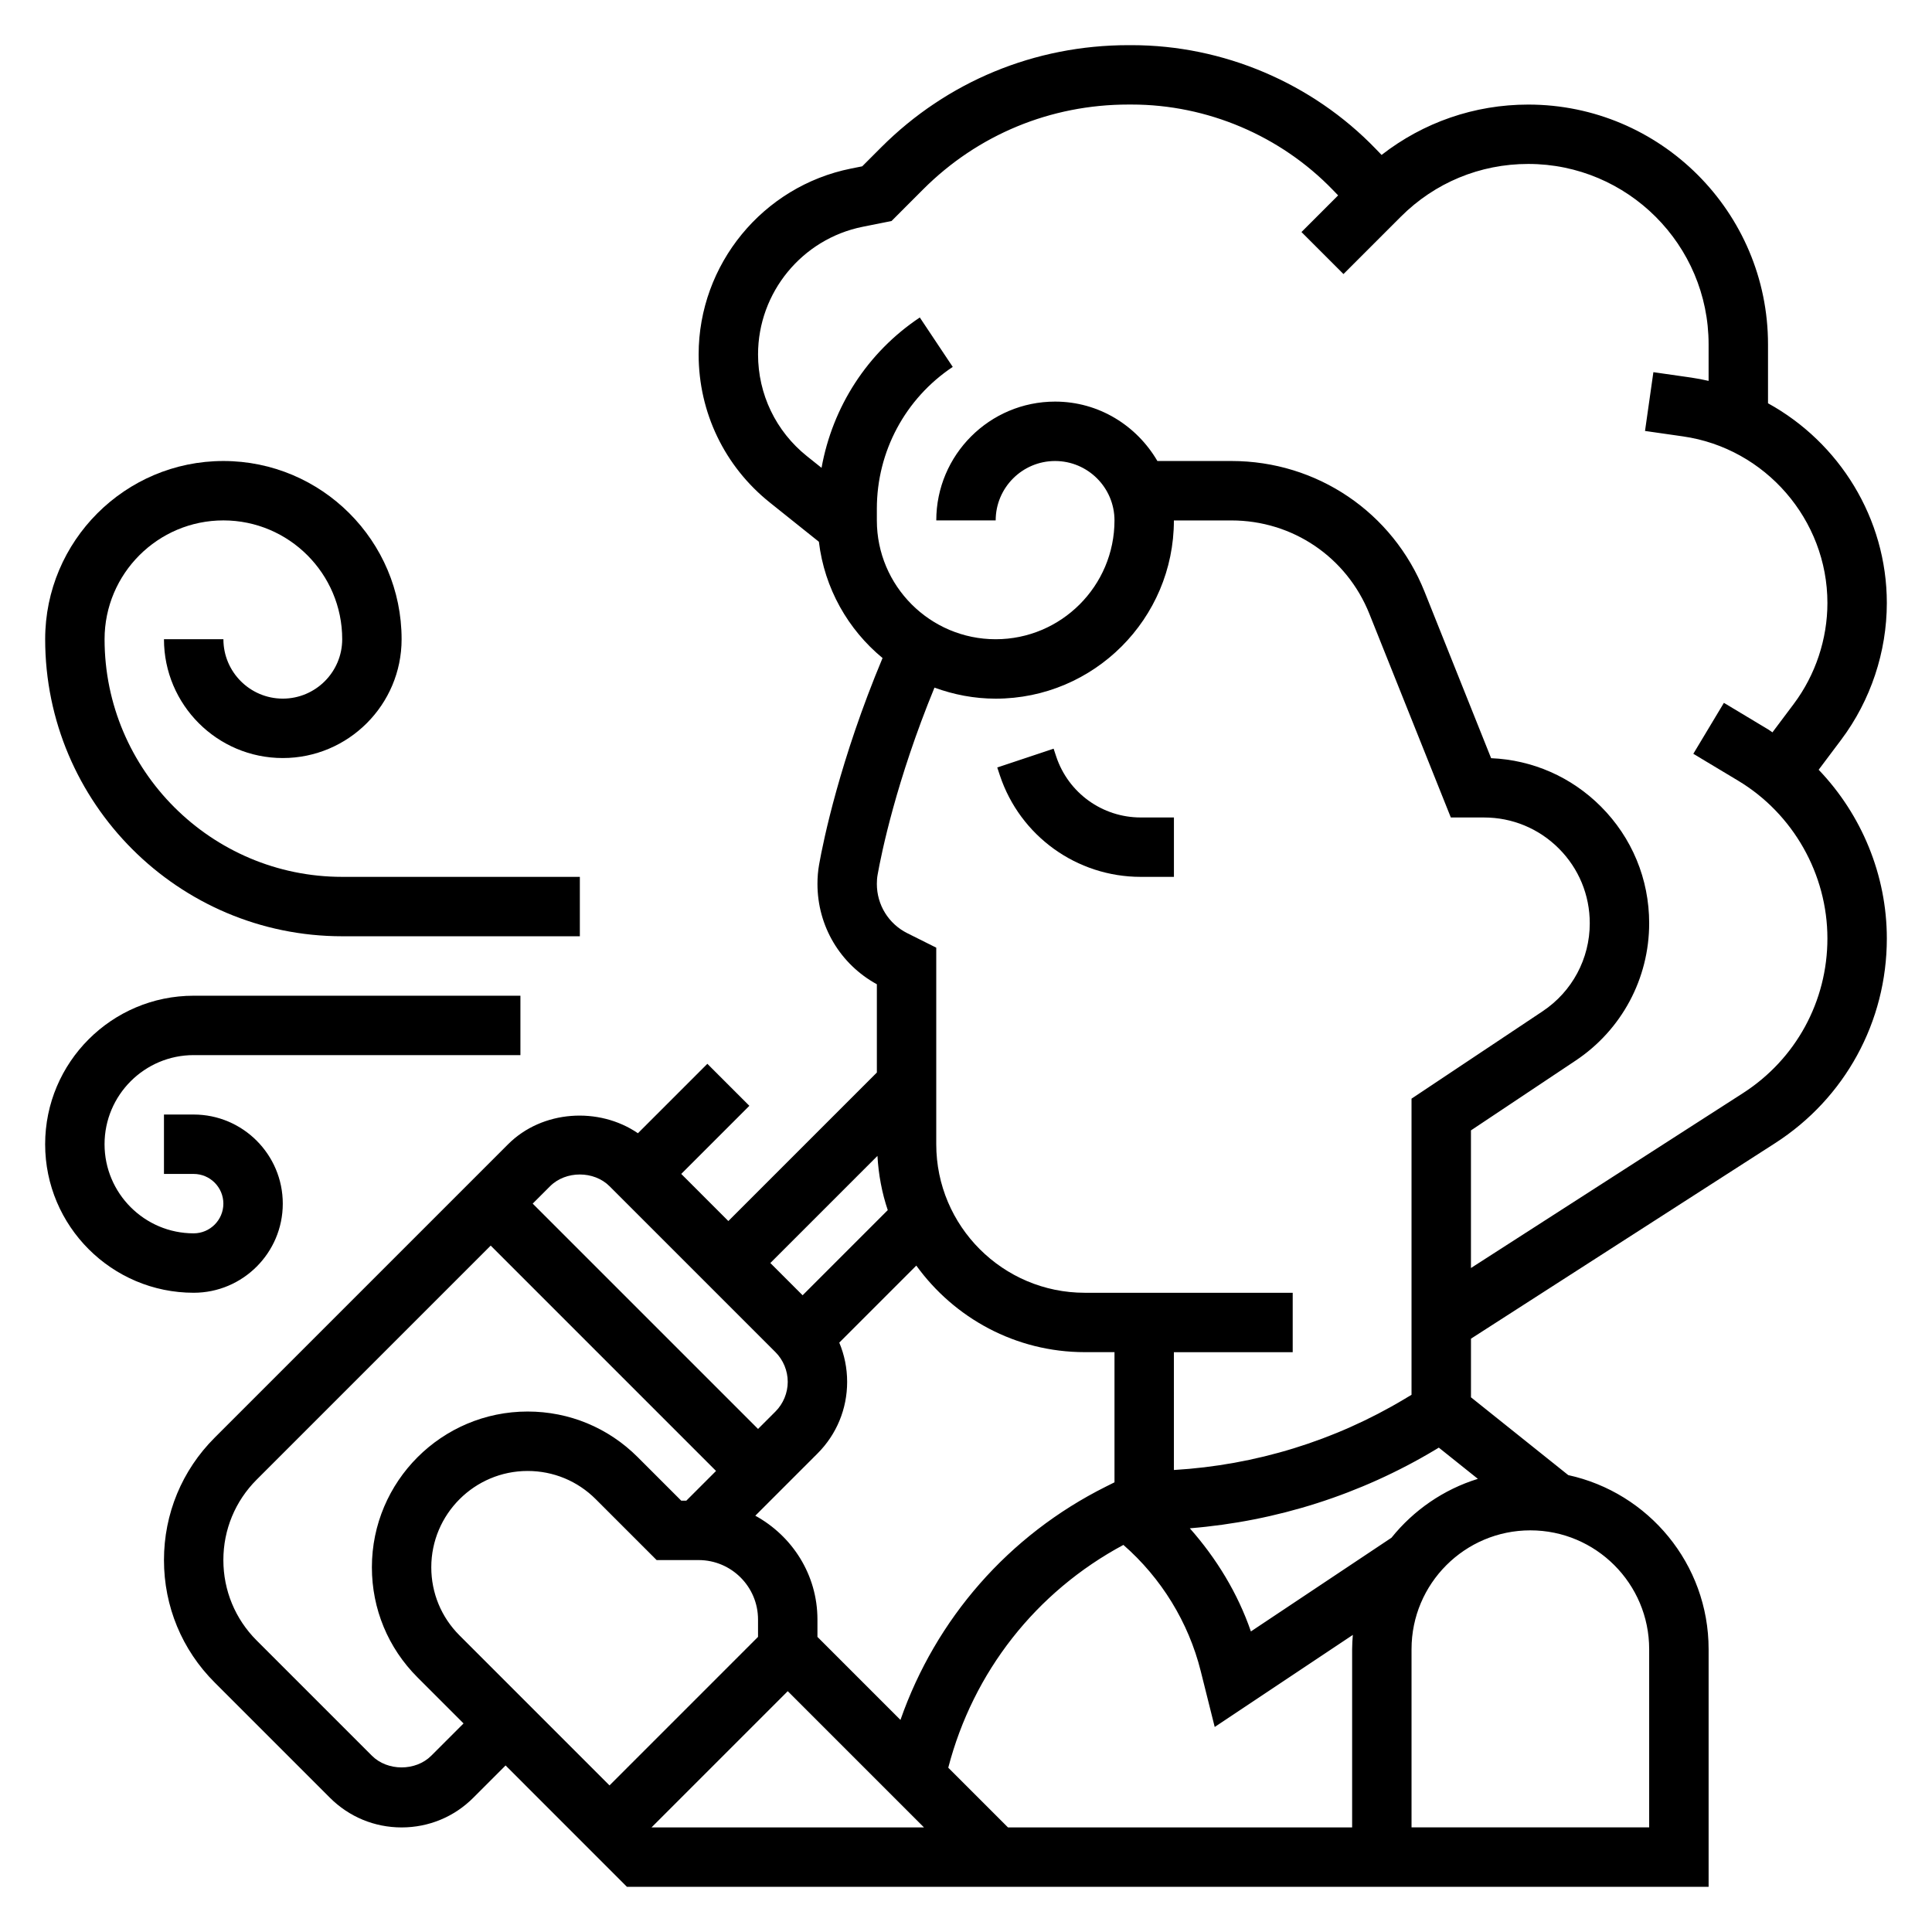 <?xml version="1.0" encoding="UTF-8"?>
<!-- Uploaded to: SVG Repo, www.svgrepo.com, Generator: SVG Repo Mixer Tools -->
<svg fill="#000000" width="800px" height="800px" version="1.1" viewBox="144 144 512 512" xmlns="http://www.w3.org/2000/svg">
 <g>
  <path d="m446.31 376.38h8.793v-15.742h-8.793c-10.18 0-19.184-6.488-22.402-16.145l-0.691-2.086-14.934 4.984 0.691 2.086c5.359 16.086 20.371 26.902 37.336 26.902z"/>
  <path d="m631.97 339.99c7.777-10.375 12.059-23.23 12.059-36.195 0-22.457-12.633-42.555-31.488-52.922v-15.625c0-35.031-28.504-63.535-63.535-63.535-14.266 0-27.789 4.723-38.871 13.344l-1.566-1.621c-16.84-17.461-40.406-27.469-64.652-27.469h-0.891c-24.773 0-48.035 9.613-65.496 27.07l-5.031 5.039-2.953 0.59c-23.41 4.688-40.398 25.406-40.398 49.273 0 15.352 6.871 29.645 18.863 39.234l13.004 10.398c1.48 12.359 7.723 23.27 16.871 30.812-11.289 26.977-15.695 48.438-16.801 54.664-0.312 1.738-0.449 3.422-0.449 5.184 0 11.18 6 21.27 15.742 26.609v23.387l-39.359 39.359-12.48-12.484 18.051-18.051-11.133-11.133-18.398 18.398c-10.352-7.07-25.355-6.133-34.402 2.914l-77.77 77.77c-8.664 8.656-13.434 20.184-13.434 32.438 0 12.258 4.769 23.781 13.438 32.441l30.535 30.535c5.078 5.078 11.824 7.871 19.004 7.871 7.18 0 13.934-2.793 19.004-7.871l8.551-8.551 32.164 32.168h286.65v-62.977c0-22.602-15.965-41.516-37.195-46.137l-25.781-20.617v-15.539l80.586-51.805c18.547-11.922 29.621-32.207 29.621-54.258 0-16.793-6.684-32.82-18.066-44.707zm-255.39 35.805c1.008-5.684 4.953-24.945 15.066-49.57 5.07 1.855 10.52 2.926 16.219 2.926 26.047 0 47.23-21.184 47.23-47.23h15.258c16.191 0 30.527 9.715 36.543 24.742l21.59 53.977h8.801c7.484 0 14.523 2.922 19.812 8.211 5.293 5.293 8.207 12.336 8.207 19.824 0 9.391-4.668 18.105-12.477 23.309l-34.758 23.168v78.477l-1.785 1.07c-18.602 11.156-39.613 17.586-61.188 18.863l-0.004-31.223h31.488v-15.742h-55.105c-21.703 0-39.359-17.656-39.359-39.359v-52.098l-7.668-3.832c-4.981-2.492-8.074-7.508-8.074-13.074 0-0.824 0.055-1.621 0.203-2.438zm-15.949 202v-4.613c0-11.895-6.707-22.152-16.469-27.504l16.469-16.469c5.078-5.078 7.871-11.824 7.871-19.004 0-3.629-0.723-7.148-2.086-10.398l20.414-20.414c10.023 13.863 26.277 22.941 44.652 22.941h7.871v34.496l-2.297 1.148c-25.805 12.902-45.059 35.023-54.426 61.82zm-31.488-20.359c8.684 0 15.742 7.062 15.742 15.742v4.613l-39.359 39.359-39.754-39.754c-4.824-4.82-7.477-11.23-7.477-18.047 0-14.074 11.457-25.527 25.531-25.527 6.816 0 13.227 2.652 18.051 7.477l16.137 16.137zm47.391-107.11c0.285 5 1.195 9.816 2.731 14.367l-22.566 22.57-8.551-8.551zm-71.004 8.031 43.973 43.973c2.07 2.07 3.258 4.941 3.258 7.871 0 2.93-1.188 5.801-3.258 7.871l-4.613 4.613-59.719-59.715 4.613-4.613c4.141-4.141 11.605-4.141 15.746 0zm-47.234 150.92c-4.141 4.141-11.602 4.141-15.742 0l-30.535-30.535c-5.691-5.691-8.824-13.266-8.824-21.312s3.133-15.617 8.824-21.309l62.023-62.023 59.715 59.719-7.871 7.871h-1.355l-11.523-11.523c-7.801-7.805-18.16-12.094-29.18-12.094-22.758 0-41.273 18.516-41.273 41.273 0 11.02 4.289 21.387 12.09 29.18l12.203 12.203zm58.363 19.004 36.102-36.102 36.102 36.102zm185.67 0h-91.207l-15.824-15.824c6.606-25.387 23.238-46.602 46.414-59.039 10.035 8.77 17.254 20.477 20.5 33.465l3.699 14.785 36.605-24.402c-0.094 1.246-0.188 2.508-0.188 3.781zm78.719-47.234v47.23h-62.977v-47.23c0-17.367 14.121-31.488 31.488-31.488 17.367 0 31.488 14.121 31.488 31.488zm-45.398-45.137c-9.117 2.816-17.051 8.336-22.891 15.602l-37.258 24.836c-3.488-10.125-9.117-19.34-16.184-27.332 22.945-1.859 45.234-8.934 65.07-20.828l0.914-0.551zm70.242-102.21-72.074 46.336v-36.473l27.742-18.5c12.199-8.125 19.488-21.734 19.488-36.398 0-11.691-4.551-22.688-12.816-30.953-7.824-7.824-18.082-12.32-29.07-12.785l-17.641-44.121c-8.414-21.043-28.504-34.637-51.168-34.637h-19.633c-5.465-9.367-15.508-15.742-27.109-15.742-17.367 0-31.488 14.121-31.488 31.488h15.742c0-8.684 7.062-15.742 15.742-15.742 8.684 0 15.742 7.062 15.742 15.742 0 17.367-14.121 31.488-31.488 31.488-17.367 0-31.488-14.121-31.488-31.488v-3.109c0-15.129 7.519-29.18 20.113-37.574l-8.73-13.098c-13.918 9.281-23.137 23.711-26.039 39.848l-3.883-3.102c-8.223-6.594-12.945-16.41-12.945-26.949 0-16.391 11.668-30.621 27.734-33.832l7.637-1.527 8.398-8.406c14.484-14.488 33.793-22.461 54.363-22.461h0.891c20.004 0 39.438 8.258 53.324 22.648l1.379 1.426-9.715 9.715 11.133 11.133 15.184-15.184c9.02-9.027 21.016-13.996 33.785-13.996 26.348 0 47.793 21.445 47.793 47.793v9.699c-1.504-0.34-3.016-0.645-4.566-0.867l-10.066-1.441-2.219 15.578 10.066 1.441c21.82 3.125 38.273 22.098 38.273 44.137 0 9.582-3.164 19.082-8.91 26.75l-5.66 7.543c-0.348-0.211-0.645-0.48-0.992-0.691l-11.871-7.125-8.102 13.5 11.871 7.125c14.594 8.762 23.664 24.781 23.664 41.805 0 16.668-8.371 32-22.391 41.008z"/>
  <path d="m234.69 392.12h62.977v-15.742h-62.977c-34.723 0-62.977-28.254-62.977-62.977 0-17.367 14.121-31.488 31.488-31.488 17.367 0 31.488 14.121 31.488 31.488 0 8.684-7.062 15.742-15.742 15.742-8.684 0-15.742-7.062-15.742-15.742h-15.75c0 17.367 14.121 31.488 31.488 31.488 17.367 0 31.488-14.121 31.488-31.488 0-26.047-21.184-47.23-47.23-47.23s-47.23 21.184-47.23 47.23c-0.004 43.406 35.312 78.719 78.719 78.719z"/>
  <path d="m218.94 462.98c0-13.02-10.598-23.617-23.617-23.617h-7.871v15.742h7.871c4.336 0 7.871 3.535 7.871 7.871 0 4.336-3.535 7.871-7.871 7.871-13.02 0-23.617-10.598-23.617-23.617 0-13.02 10.598-23.617 23.617-23.617h86.594v-15.742l-86.594 0.004c-21.703 0-39.359 17.656-39.359 39.359s17.656 39.359 39.359 39.359c13.023 0 23.617-10.594 23.617-23.613z"/>
 </g>
</svg>